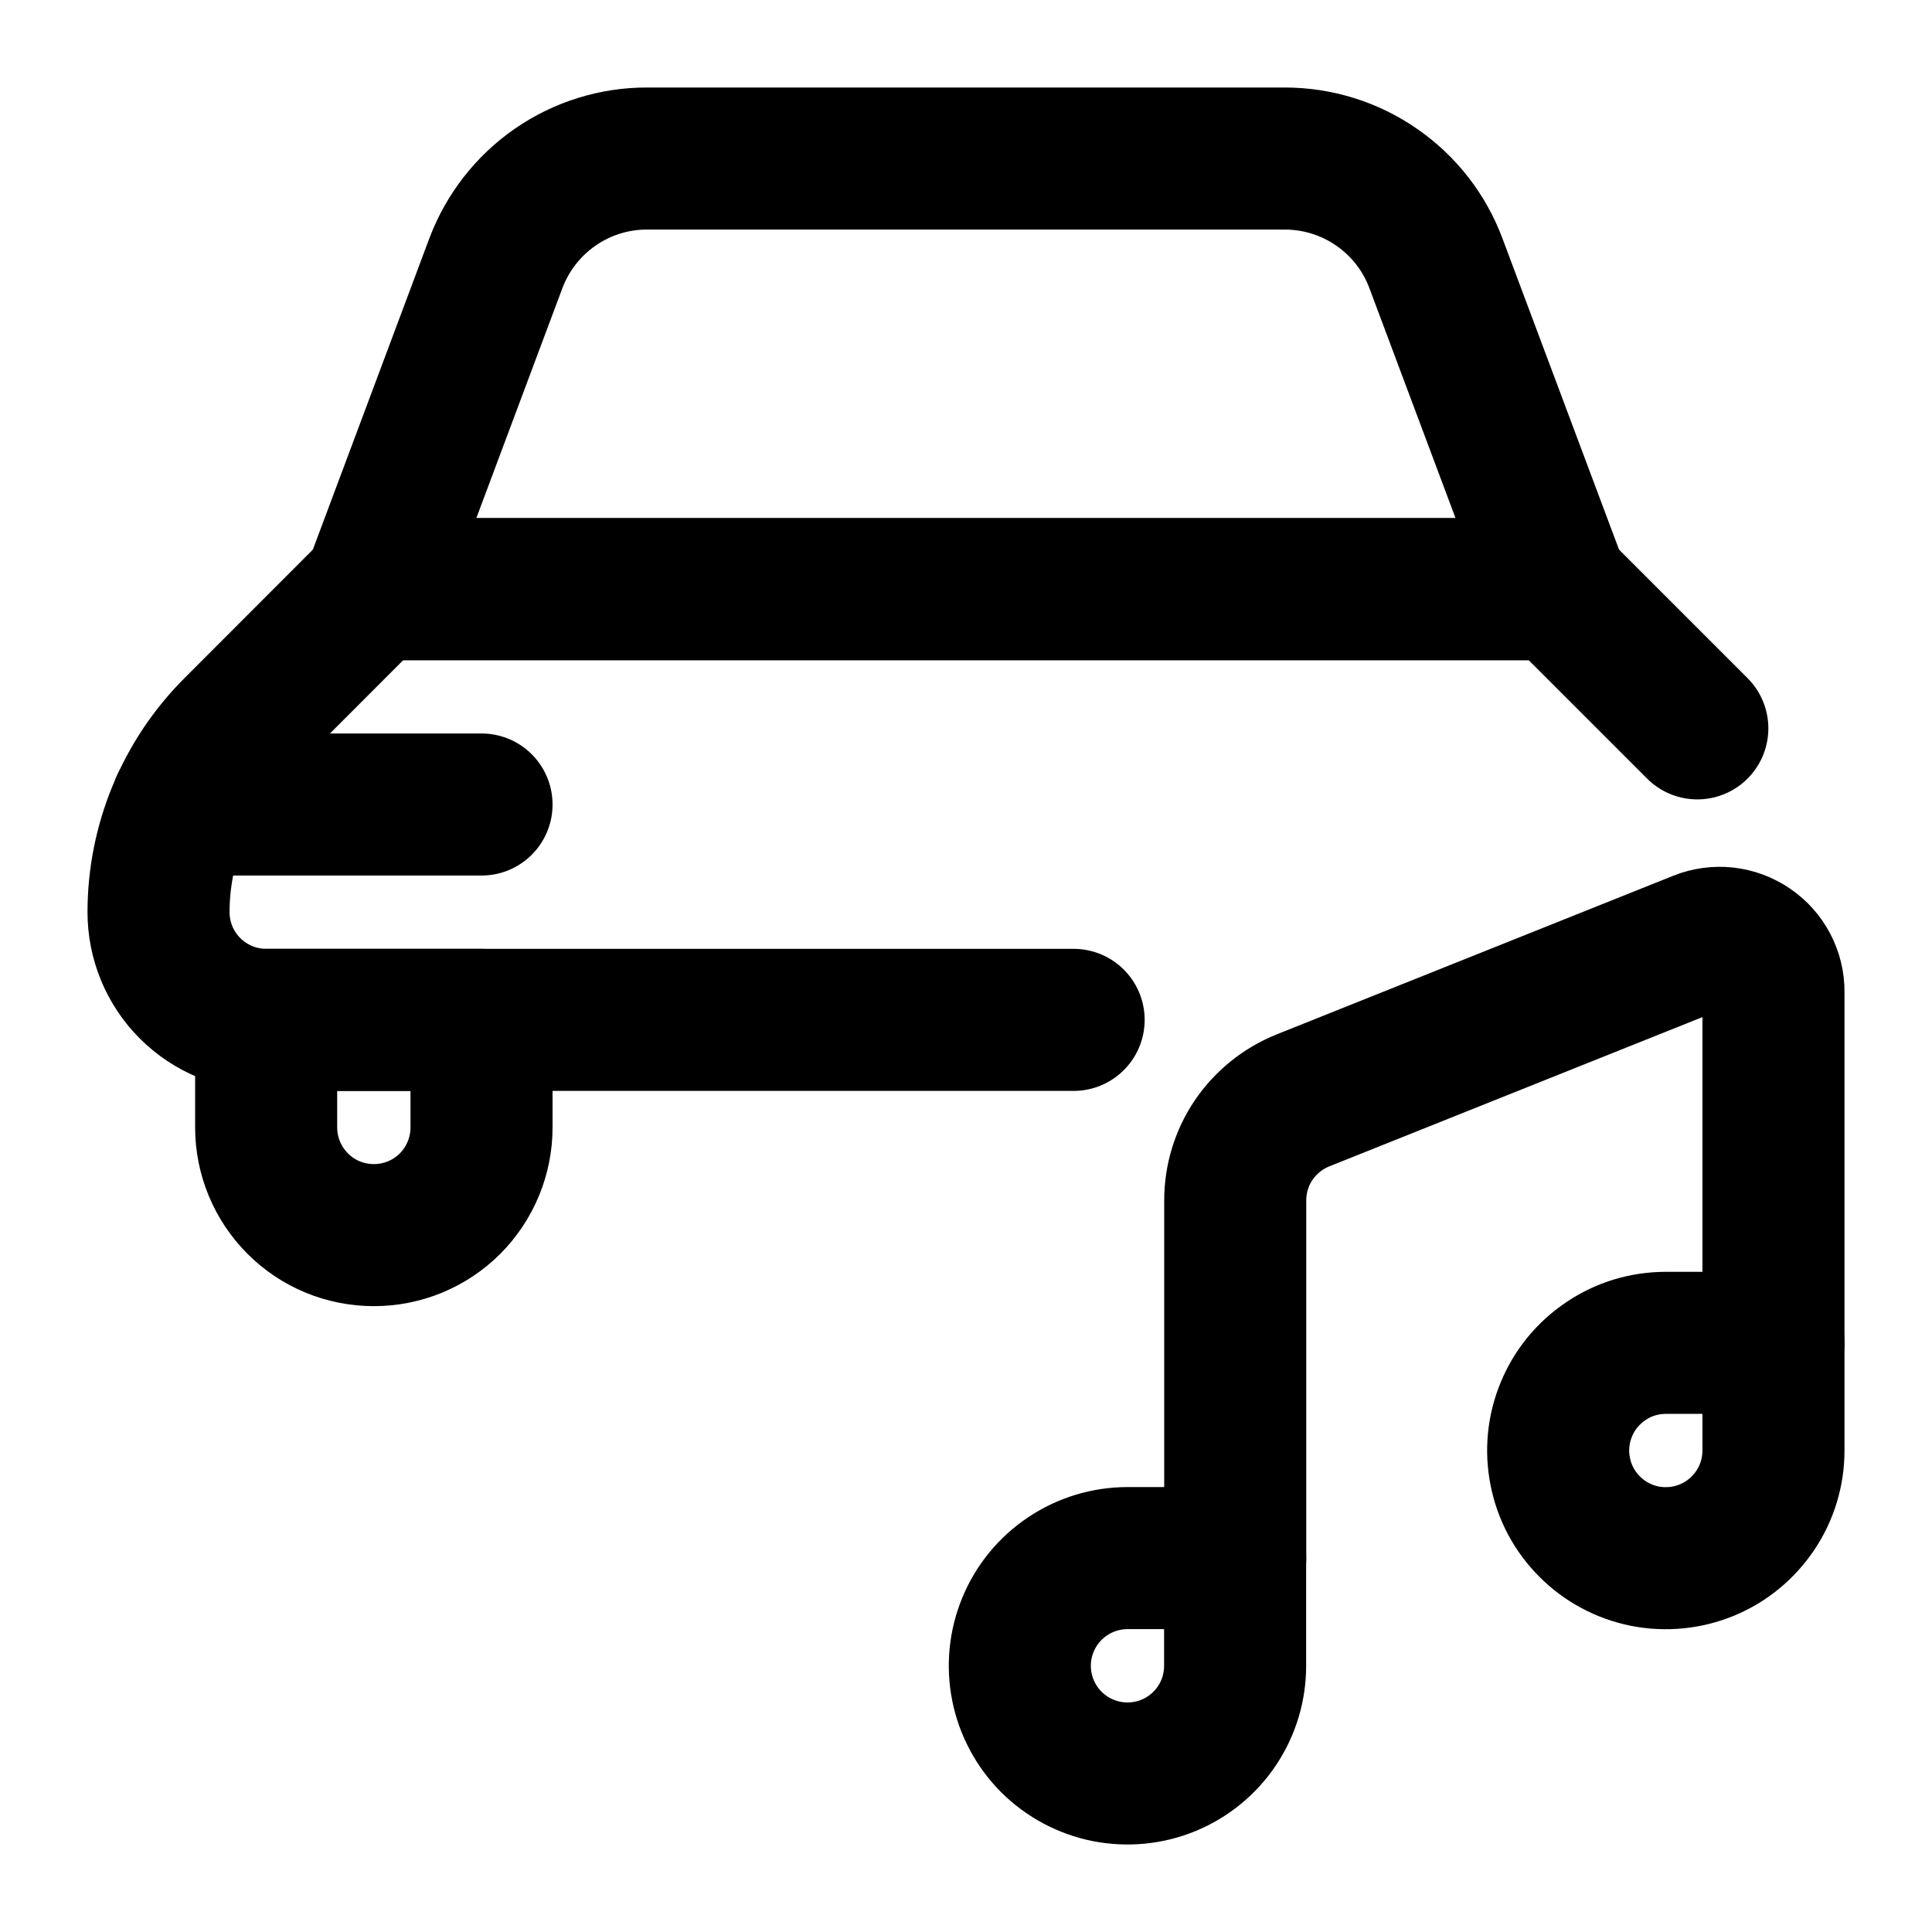 <svg class="icon" width="17" height="17" viewBox="0 0 17 17" fill="none" xmlns="http://www.w3.org/2000/svg">
<path d="M14.935 6.409L13.71 5.184H3.289L2.065 6.409C1.636 6.838 1.395 7.42 1.395 8.026C1.395 8.277 1.494 8.518 1.672 8.696C1.85 8.874 2.091 8.974 2.342 8.974H9.447" stroke="currentColor" stroke-width="1.25" stroke-linecap="round" stroke-linejoin="round"/>
<path d="M1.6 7.079H4.237" stroke="currentColor" stroke-width="1.25" stroke-linecap="round" stroke-linejoin="round"/>
<path d="M3.29 5.184L4.363 2.317C4.465 2.046 4.647 1.812 4.885 1.647C5.123 1.482 5.406 1.394 5.695 1.395H11.305C11.594 1.395 11.877 1.483 12.114 1.648C12.352 1.812 12.534 2.046 12.635 2.317L13.709 5.184H3.29Z" stroke="currentColor" stroke-width="1.25" stroke-linecap="round" stroke-linejoin="round"/>
<path d="M2.342 8.974V9.921C2.342 10.172 2.442 10.413 2.62 10.591C2.797 10.769 3.038 10.868 3.29 10.868C3.541 10.868 3.782 10.769 3.96 10.591C4.137 10.413 4.237 10.172 4.237 9.921V8.974H2.342Z" stroke="currentColor" stroke-width="1.25" stroke-linecap="round" stroke-linejoin="round"/>
<path d="M10.868 14.658C10.868 14.845 10.813 15.028 10.709 15.184C10.605 15.34 10.457 15.461 10.284 15.533C10.11 15.605 9.92 15.623 9.736 15.587C9.552 15.55 9.384 15.46 9.251 15.328C9.119 15.195 9.028 15.026 8.992 14.843C8.955 14.659 8.974 14.468 9.046 14.295C9.117 14.122 9.239 13.974 9.395 13.87C9.55 13.766 9.734 13.71 9.921 13.71H10.868V14.658Z" stroke="currentColor" stroke-width="1.25" stroke-linecap="round" stroke-linejoin="round"/>
<path d="M15.605 12.763C15.605 12.951 15.55 13.134 15.445 13.29C15.341 13.445 15.194 13.567 15.02 13.639C14.847 13.71 14.657 13.729 14.473 13.693C14.289 13.656 14.12 13.566 13.988 13.433C13.855 13.301 13.765 13.132 13.729 12.948C13.692 12.764 13.711 12.574 13.783 12.401C13.854 12.228 13.976 12.08 14.132 11.976C14.287 11.871 14.47 11.816 14.658 11.816H15.605V12.763Z" stroke="currentColor" stroke-width="1.25" stroke-linecap="round" stroke-linejoin="round"/>
<path d="M10.869 13.711V10.563C10.869 10.374 10.925 10.189 11.031 10.032C11.138 9.875 11.288 9.754 11.464 9.683L14.956 8.286C15.028 8.257 15.106 8.247 15.183 8.255C15.26 8.264 15.334 8.291 15.398 8.335C15.462 8.378 15.515 8.437 15.551 8.506C15.587 8.574 15.606 8.651 15.605 8.728V11.816" stroke="currentColor" stroke-width="1.25" stroke-linecap="round" stroke-linejoin="round"/>
</svg>

